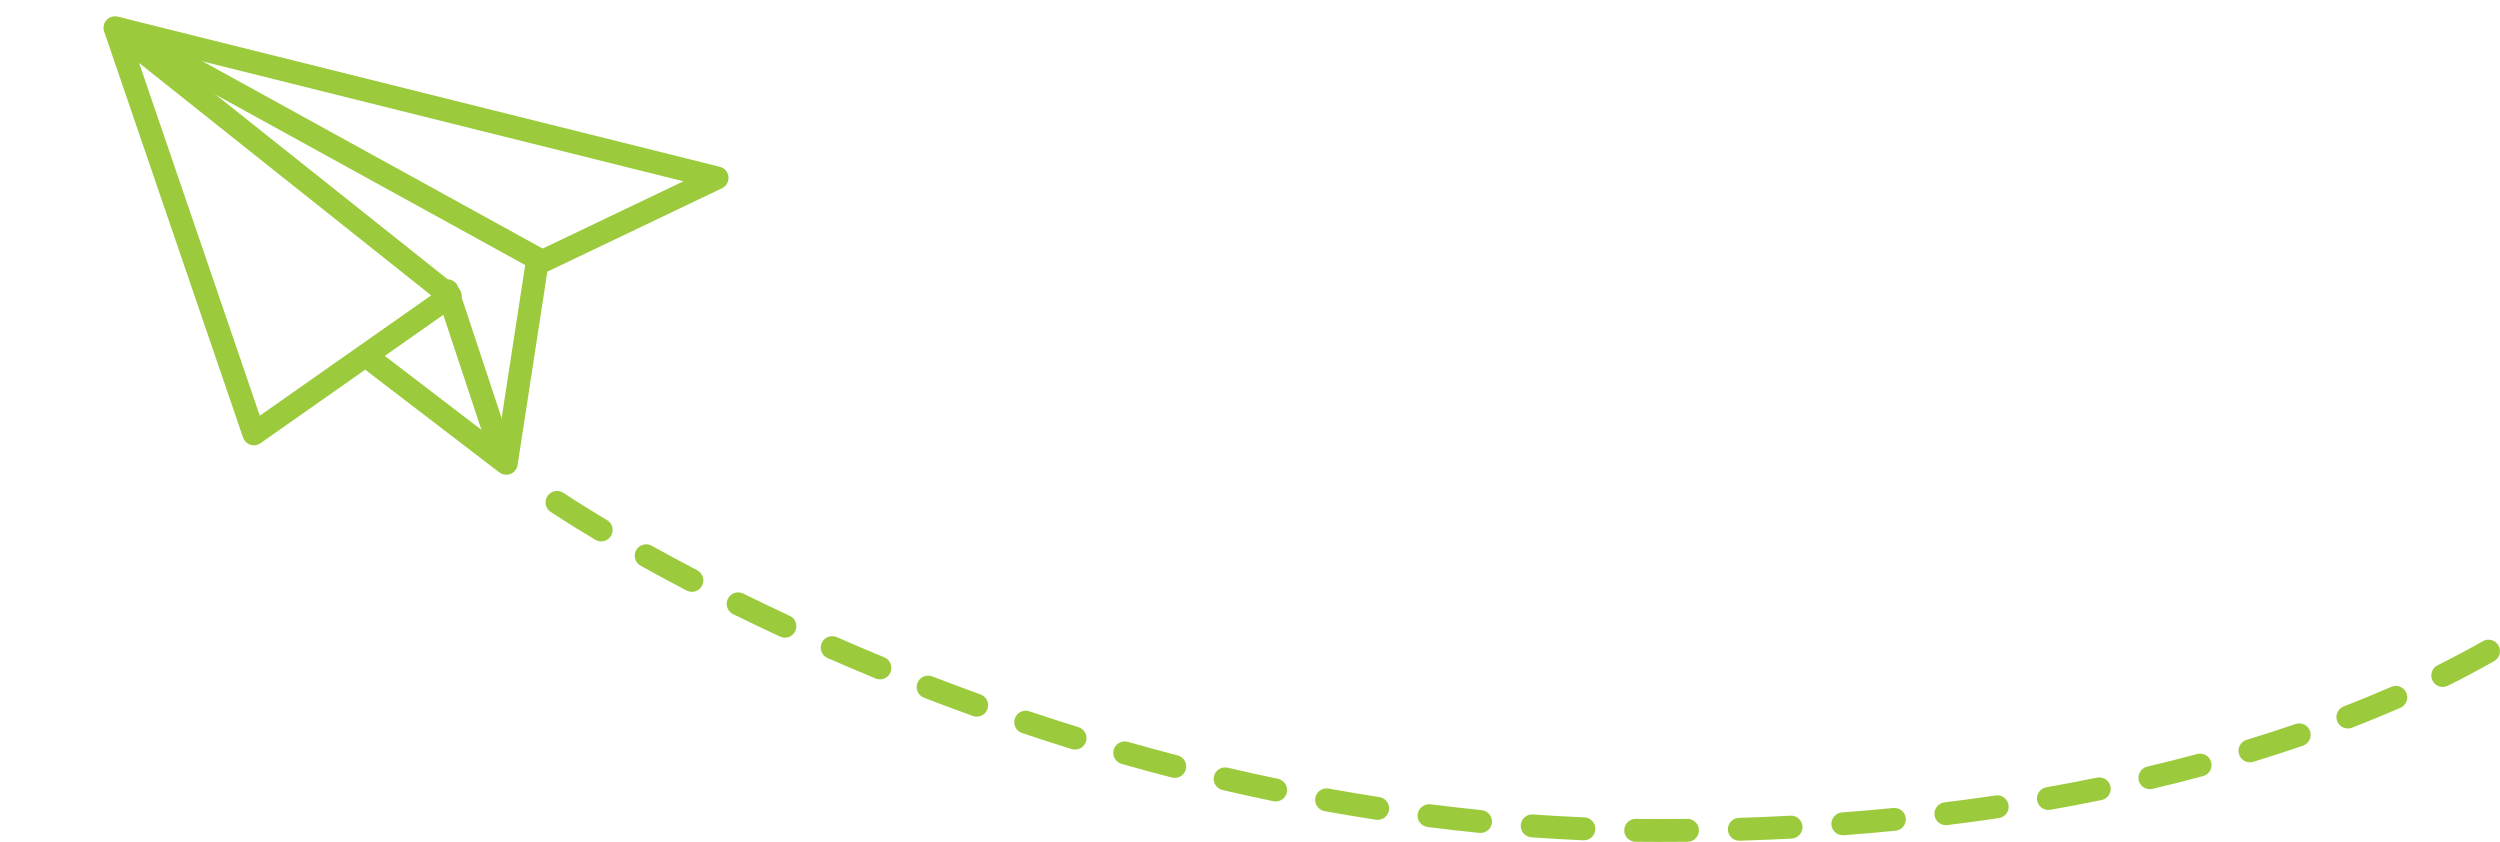 <?xml version="1.0" encoding="UTF-8"?>
<svg id="Layer_1" data-name="Layer 1" xmlns="http://www.w3.org/2000/svg" xmlns:xlink="http://www.w3.org/1999/xlink" viewBox="0 0 610.07 205.46">
  <defs>
    <style>
      .cls-1 {
        fill: #9bcb3c;
      }

      .cls-2 {
        clip-path: url(#clippath);
      }

      .cls-3 {
        fill: none;
      }
    </style>
    <clipPath id="clippath">
      <rect id="SVGID" class="cls-3" width="181.77" height="135.52"/>
    </clipPath>
  </defs>
  <g class="cls-2">
    <path class="cls-1" d="M61.09,108.52c-.83-.27-1.49-.91-1.78-1.75L25.41,7.68c-.33-.97-.11-2.04,.59-2.8,.69-.75,1.74-1.07,2.73-.82L175.67,40.7c1.14,.29,1.98,1.26,2.1,2.43,.12,1.16-.51,2.29-1.57,2.8l-42.17,20.15c-1.4,.67-3.06,.08-3.72-1.31-.67-1.41-.08-3.06,1.31-3.73l35.16-16.8L39.24,12.44l72.38,57.6c.69,.55,1.08,1.39,1.05,2.26-.03,.88-.47,1.7-1.19,2.21l-47.92,33.65c-.47,.33-1.03,.51-1.61,.51-.29,0-.58-.05-.86-.15ZM33.95,15.37l29.45,86.07,41.82-29.36L33.95,15.37Z"/>
    <path class="cls-1" d="M123.55,115.85c.35,0,.71-.06,1.04-.2,.91-.37,1.57-1.2,1.72-2.17l7.67-49.88c.18-1.16-.39-2.31-1.41-2.87L30.68,4.64c-1.35-.74-3.05-.25-3.8,1.1-.74,1.36-.25,3.06,1.1,3.8l100.18,55.14-6.66,43.29-28.59-21.89c-1.23-.94-2.98-.71-3.92,.52s-.71,2.98,.52,3.92l32.34,24.76c.5,.37,1.1,.58,1.7,.58Z"/>
    <path class="cls-1" d="M122.59,114.25c.29,0,.59-.05,.88-.15,1.47-.48,2.26-2.07,1.77-3.53l-13.42-40.49c-.48-1.47-2.06-2.26-3.53-1.78-1.46,.49-2.26,2.06-1.77,3.53l13.42,40.49c.39,1.18,1.48,1.92,2.65,1.92Z"/>
  </g>
  <path class="cls-1" d="M399.12,205.42c-1.54-.02-2.78-1.28-2.76-2.83,.02-1.54,1.27-2.76,2.79-2.76h.04c4.19,.06,8.43,.05,12.58,0,1.48-.02,2.81,1.22,2.82,2.76,.02,1.54-1.22,2.81-2.76,2.83-2.23,.03-4.48,.03-6.75,.03-2,0-3.98,0-5.96-.04Zm22.53-2.96c-.05-1.54,1.17-2.84,2.71-2.88,4.27-.13,8.45-.31,12.57-.53,1.53-.09,2.85,1.11,2.94,2.65,.07,1.53-1.11,2.85-2.65,2.94-4.15,.21-8.38,.39-12.68,.52-.03,0-.06,0-.09,0-1.5,0-2.74-1.2-2.8-2.71Zm-35.25,2.6c-4.26-.19-8.5-.43-12.7-.73-1.54-.11-2.7-1.44-2.59-2.99,.11-1.54,1.42-2.7,2.98-2.59,4.15,.29,8.34,.54,12.55,.71,1.54,.06,2.74,1.37,2.67,2.92-.07,1.5-1.3,2.67-2.79,2.67h-.12Zm60.51-3.81c-.11-1.53,1.04-2.88,2.58-2.99,4.26-.32,8.44-.69,12.53-1.09,1.55-.13,2.9,.97,3.05,2.5,.15,1.54-.97,2.9-2.5,3.05-4.14,.41-8.36,.78-12.66,1.1-.07,0-.15,0-.21,0-1.45,0-2.68-1.12-2.79-2.59Zm-85.89,2c-4.25-.42-8.47-.91-12.65-1.44-1.53-.19-2.61-1.59-2.42-3.12,.2-1.53,1.6-2.57,3.13-2.42,4.13,.53,8.3,1,12.49,1.42,1.53,.16,2.66,1.53,2.51,3.06-.15,1.44-1.36,2.51-2.78,2.51-.1,0-.19,0-.28-.02Zm111.06-4.33c-.19-1.53,.9-2.94,2.43-3.12,4.25-.52,8.4-1.08,12.46-1.69,1.53-.24,2.95,.83,3.17,2.36,.23,1.53-.83,2.95-2.36,3.17-4.1,.61-8.3,1.18-12.59,1.7-.12,.02-.23,.02-.35,.02-1.39,0-2.59-1.04-2.77-2.45Zm-136.31,1.12c-4.22-.65-8.41-1.36-12.54-2.1-1.52-.28-2.53-1.73-2.26-3.25,.27-1.52,1.74-2.54,3.25-2.26,4.09,.74,8.23,1.43,12.4,2.08,1.53,.23,2.57,1.66,2.34,3.18-.21,1.38-1.4,2.38-2.76,2.38-.14,0-.29-.02-.43-.03Zm161.34-4.7c-.27-1.52,.75-2.96,2.27-3.23,4.23-.74,8.34-1.53,12.34-2.35,1.51-.3,2.99,.66,3.3,2.17,.31,1.51-.66,2.99-2.17,3.3-4.05,.84-8.22,1.63-12.5,2.38-.16,.02-.32,.04-.48,.04-1.33,0-2.51-.96-2.75-2.31Zm-186.37,.18c-4.19-.87-8.33-1.78-12.42-2.73-1.5-.36-2.43-1.86-2.08-3.36,.35-1.5,1.85-2.43,3.35-2.09,4.04,.95,8.14,1.85,12.28,2.71,1.51,.32,2.48,1.8,2.17,3.31-.28,1.32-1.44,2.22-2.74,2.22-.18,0-.38-.02-.57-.06Zm211.17-5.09c-.35-1.5,.58-3.01,2.08-3.36,4.13-.97,8.23-2,12.17-3.07,1.48-.4,3.02,.48,3.43,1.97,.4,1.49-.48,3.02-1.98,3.42-4,1.08-8.16,2.13-12.34,3.11-.21,.05-.43,.08-.65,.08-1.27,0-2.42-.86-2.72-2.15Zm-235.94-.69c-4.16-1.07-8.24-2.19-12.27-3.33-1.48-.43-2.35-1.97-1.92-3.46,.42-1.48,1.98-2.35,3.45-1.92,3.99,1.13,8.04,2.24,12.15,3.31,1.49,.38,2.39,1.9,2,3.39-.33,1.26-1.46,2.1-2.71,2.1-.23,0-.47-.03-.7-.1Zm260.4-5.71c-.44-1.47,.39-3.04,1.86-3.49,4.01-1.22,8.02-2.52,11.94-3.86,1.46-.5,3.05,.28,3.55,1.73,.5,1.46-.27,3.05-1.73,3.56-3.98,1.37-8.06,2.68-12.13,3.93-.27,.08-.54,.12-.81,.12-1.2,0-2.31-.77-2.67-1.98Zm-284.86-1.24c-4.11-1.28-8.15-2.58-12.1-3.91-1.46-.48-2.25-2.07-1.76-3.54,.49-1.46,2.08-2.25,3.54-1.76,3.92,1.31,7.91,2.6,11.98,3.87,1.48,.45,2.3,2.02,1.85,3.49-.37,1.2-1.48,1.97-2.67,1.97-.27,0-.55-.04-.83-.13Zm308.83-6.79c-.56-1.44,.15-3.06,1.6-3.62,3.92-1.52,7.82-3.12,11.59-4.77,1.41-.63,3.06,.03,3.68,1.44,.62,1.41-.03,3.06-1.44,3.67-3.84,1.68-7.81,3.31-11.81,4.86-.33,.13-.68,.19-1.01,.19-1.12,0-2.17-.67-2.6-1.78Zm-332.95-1.29c-4.07-1.46-8.04-2.95-11.91-4.45-1.44-.55-2.15-2.17-1.6-3.6,.56-1.44,2.18-2.17,3.62-1.6,3.83,1.48,7.77,2.94,11.79,4.41,1.45,.52,2.2,2.12,1.68,3.57-.41,1.14-1.49,1.84-2.63,1.84-.31,0-.64-.05-.95-.16Zm356.2-8.64c-.68-1.38-.12-3.06,1.26-3.74,3.86-1.91,7.56-3.89,11.03-5.86,1.35-.77,3.05-.3,3.81,1.04,.77,1.34,.3,3.05-1.04,3.81-3.55,2.03-7.37,4.06-11.31,6.02-.4,.2-.82,.29-1.24,.29-1.03,0-2.02-.57-2.51-1.55Zm-379.93-.51c-4.03-1.66-7.93-3.32-11.7-4.97-1.42-.62-2.06-2.27-1.44-3.68,.62-1.41,2.26-2.05,3.68-1.43,3.73,1.63,7.6,3.28,11.59,4.92,1.42,.59,2.1,2.22,1.52,3.65-.44,1.08-1.48,1.73-2.58,1.73-.35,0-.72-.06-1.07-.21Zm-23.3-10.21c-4.02-1.86-7.85-3.7-11.48-5.49-1.38-.69-1.95-2.36-1.27-3.74,.68-1.39,2.36-1.96,3.74-1.28,3.6,1.77,7.39,3.59,11.37,5.44,1.4,.65,2,2.31,1.35,3.72-.48,1.02-1.48,1.61-2.54,1.61-.39,0-.79-.08-1.17-.26Zm-22.82-11.25c-4.09-2.14-7.83-4.16-11.21-6.04-1.35-.75-1.84-2.45-1.09-3.8,.75-1.34,2.45-1.84,3.8-1.08,3.34,1.85,7.05,3.86,11.09,5.97,1.37,.71,1.9,2.4,1.19,3.77-.5,.96-1.48,1.5-2.48,1.5-.44,0-.88-.1-1.29-.32Zm-22.27-12.39c-7.01-4.17-10.76-6.7-10.91-6.8-1.28-.86-1.61-2.61-.74-3.88,.87-1.28,2.6-1.61,3.88-.75,.04,.03,3.79,2.56,10.64,6.64,1.32,.79,1.76,2.5,.97,3.83-.52,.88-1.45,1.37-2.4,1.37-.48,0-.98-.13-1.43-.4Z"/>
</svg>
